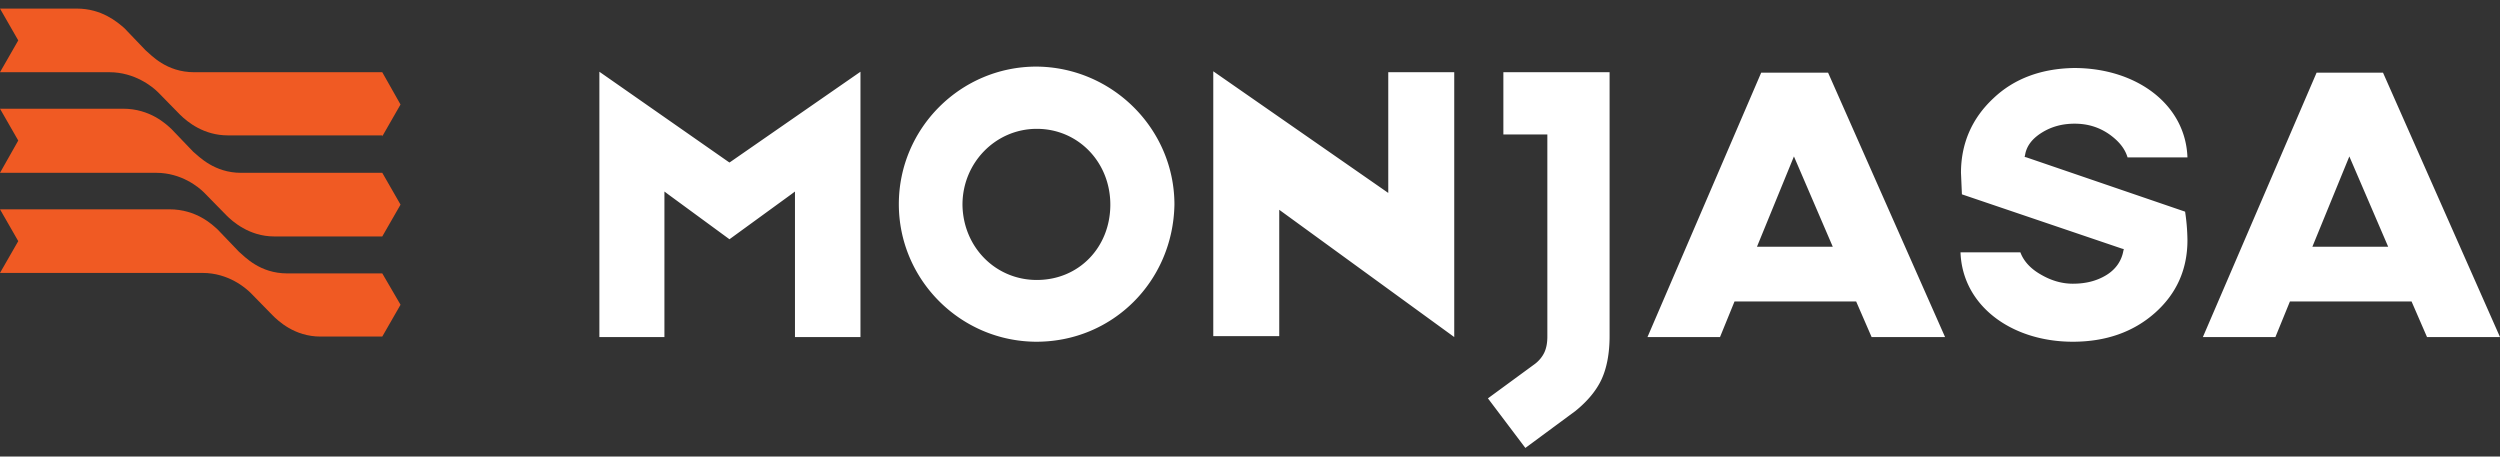 <svg width="230" height="42" viewBox="0 0 230 42" fill="none" xmlns="http://www.w3.org/2000/svg">
    <rect x="0" y="0" width="230" height="42" fill="#333333" stroke="none"/>
    <path d="M95.349 6.127c-6.974 0-12.656 5.683-12.656 12.656 0 6.93 5.64 12.613 12.613 12.656h.043c7.017 0 12.57-5.553 12.699-12.613 0-6.973-5.725-12.656-12.699-12.699zm.043 19.63c-3.831 0-6.801-3.056-6.844-6.93 0-3.832 3.013-6.931 6.758-6.974h.086c3.788 0 6.758 3.056 6.758 6.973 0 3.918-2.884 6.93-6.758 6.93zM73.18 31.009h5.983V6.6L67.24 14.866l-.129.086-.129-.086L55.143 6.6v24.408h5.984V17.62l.344.258 5.64 4.133 5.681-4.133.345-.258v13.388h.043zM133.79 31.009V6.644h-6.07V17.75L111.621 6.558v24.364h6.069V19.3l16.1 11.709zM136.889 36.648l4.348-3.186c.388-.301.689-.688.861-1.076.172-.387.258-.86.258-1.42V12.369h-4.046V6.644h9.772v24.279c0 1.592-.259 2.927-.732 3.96-.474 1.033-1.292 2.023-2.411 2.927l-4.606 3.4-3.444-4.562zM223.285 31.009l-1.421-3.272h-11.192l-1.335 3.272h-6.672l10.461-24.322h6.112L230 31.009h-6.715zM212.738 22.7h6.974l-3.573-8.309-3.401 8.309zM172.188 31.009l-1.421-3.272h-11.192l-1.334 3.272h-6.673l10.461-24.322h6.155l10.762 24.322h-6.758zM161.641 22.7h6.974l-3.573-8.309-3.401 8.309zM201.245 14.479c-.173-4.908-4.736-8.222-10.418-8.222-2.97.043-5.51.947-7.447 2.798-1.98 1.85-2.97 4.175-2.97 6.844l.086 1.98 14.722 4.994.172.043-.043.172c-.172.947-.732 1.722-1.593 2.238-.861.517-1.851.775-3.056.775-1.033 0-2.023-.301-2.97-.86-.904-.517-1.55-1.206-1.851-2.024h-5.51c.172 4.908 4.692 8.222 10.331 8.222 3.056 0 5.596-.904 7.576-2.669 1.981-1.765 2.971-4.003 2.971-6.672a18.743 18.743 0 0 0-.216-2.626l-14.593-4.993-.172-.043.043-.173c.129-.818.646-1.506 1.55-2.066.904-.56 1.894-.818 3.013-.818 1.163 0 2.196.302 3.143.947.861.603 1.463 1.292 1.722 2.153h5.51z" fill="#fff"/>
    <path d="m35.17 12.541 1.678-2.927-1.679-2.97H17.865c-2.583 0-3.96-1.593-4.477-2.023L11.45 2.598C10.762 1.995 9.341.79 7.06.79H0l1.679 2.927L0 6.644h10.073c2.325 0 3.96 1.334 4.477 1.851l1.98 2.023c.732.732 2.238 1.937 4.434 1.937h14.205v.086z" fill="#F05A23"/>
    <path d="M35.17 15.9h-13c-2.455 0-3.875-1.508-4.392-1.938l-2.023-2.11c-.473-.43-1.937-1.85-4.434-1.85H0l1.679 2.927L0 15.899h14.378c2.324 0 3.917 1.335 4.39 1.808l2.067 2.11c.516.516 2.066 1.936 4.39 1.936h9.944l1.68-2.927-1.68-2.927z" fill="#F05A23"/>
    <path d="M35.17 25.154h-8.74c-2.539 0-3.916-1.55-4.433-1.98l-1.98-2.066c-.474-.43-1.937-1.851-4.434-1.851H0l1.679 2.927L0 25.11h18.64c2.367 0 3.96 1.377 4.433 1.851l1.98 2.023c.517.517 2.023 1.98 4.434 1.98h5.682l1.68-2.927-1.68-2.884z" fill="#F05A23"/>
</svg>
